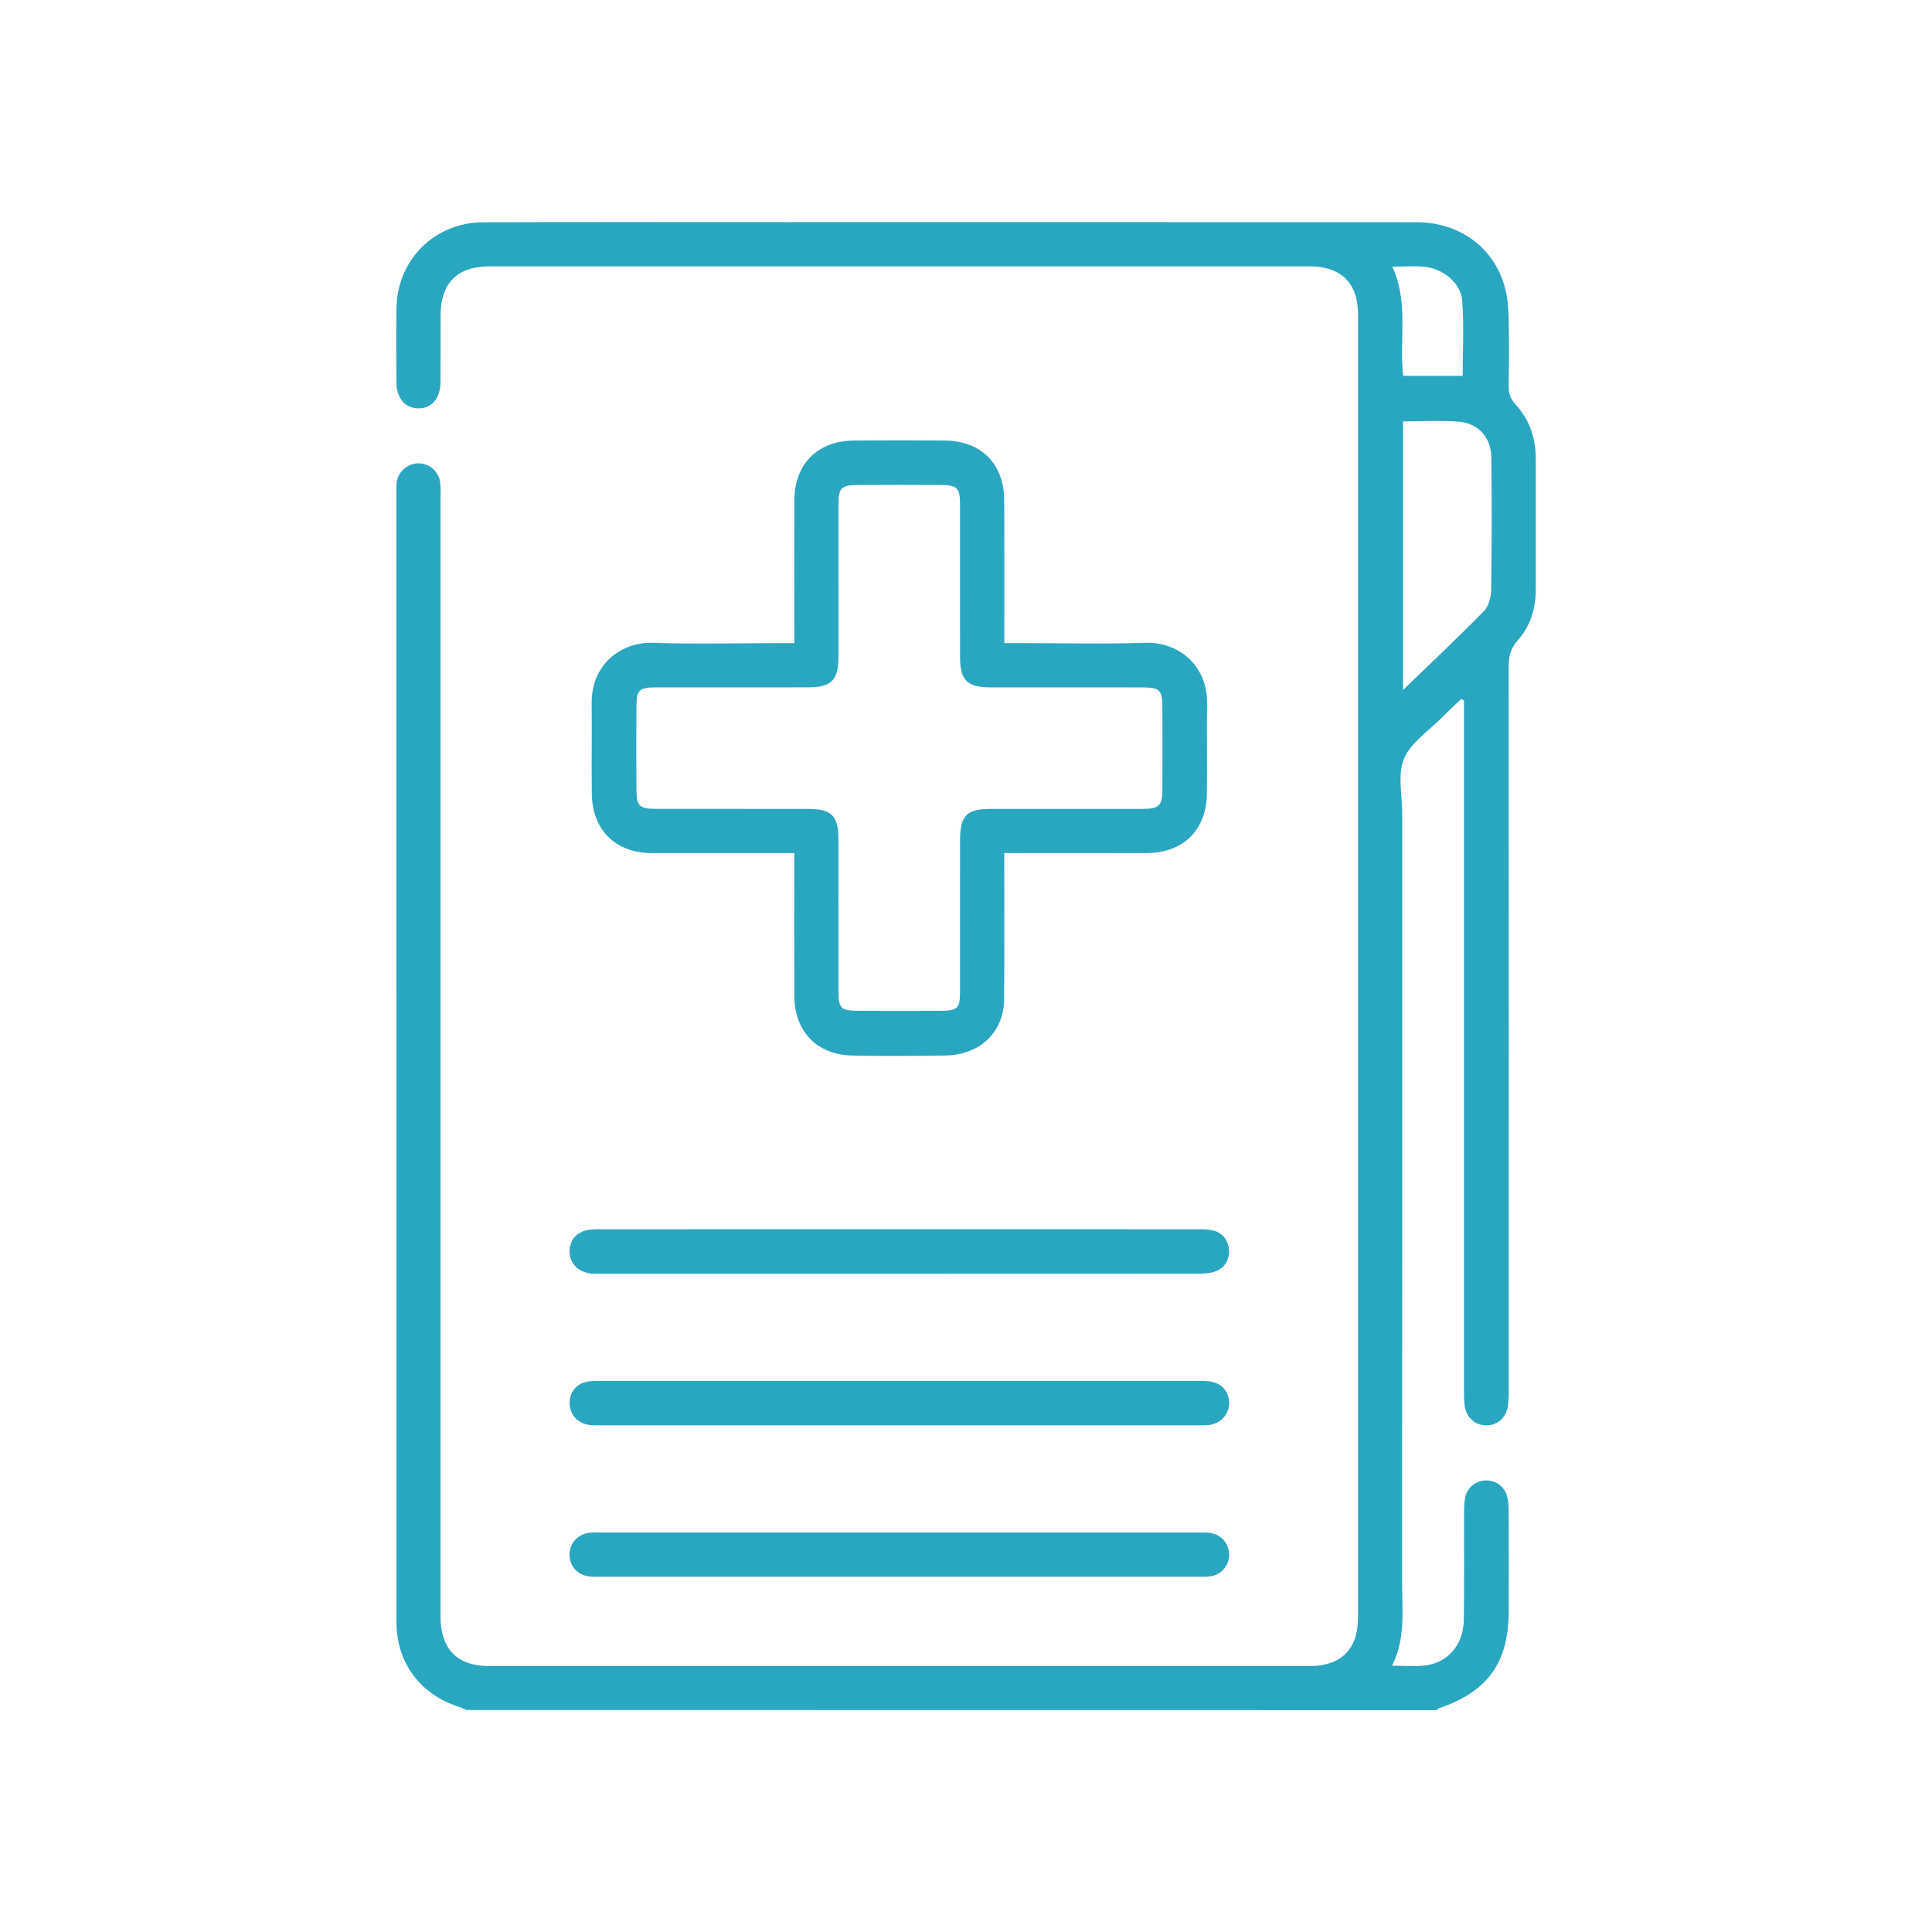 <?xml version="1.0" encoding="utf-8"?>
<!-- Generator: Adobe Illustrator 27.1.1, SVG Export Plug-In . SVG Version: 6.00 Build 0)  -->
<svg version="1.1" id="Layer_1" xmlns="http://www.w3.org/2000/svg" xmlns:xlink="http://www.w3.org/1999/xlink" x="0px" y="0px"
	 viewBox="0 0 700 700" style="enable-background:new 0 0 700 700;" xml:space="preserve">
<style type="text/css">
	.st0{fill:#2AA7C0;}
	.st1{fill:none;}
	.st2{fill:#F6F6F6;}
</style>
<g>
	<path class="st0" d="M168.95,619.56c-0.78-0.34-1.53-0.77-2.34-1.02c-14.35-4.52-22.97-15.97-22.98-31
		c-0.03-136.5-0.02-273-0.01-409.5c0-1.23-0.06-2.48,0.17-3.67c0.75-3.81,4.07-6.5,7.85-6.49c4,0.01,7.37,2.92,7.85,7.05
		c0.24,2.08,0.12,4.2,0.12,6.31c0,133.34,0,266.69,0,400.03c0,1.58-0.01,3.16,0,4.74c0.11,11.52,6.12,17.63,17.5,17.63
		c99.13,0.01,198.26,0.01,297.39,0c11.42,0,17.54-6.11,17.54-17.57c0.01-157.38,0.01-314.76,0-472.14
		c0-11.39-6.12-17.43-17.66-17.43c-98.95-0.02-197.91-0.02-296.86,0c-11.86,0-17.82,5.95-17.89,17.76
		c-0.05,8.07,0.04,16.14-0.03,24.21c-0.05,5.92-3.31,9.62-8.17,9.49c-4.68-0.13-7.75-3.69-7.8-9.36c-0.07-8.95-0.12-17.9,0.01-26.84
		c0.24-17.68,13.79-31.19,31.59-31.24c36.32-0.11,72.64-0.04,108.96-0.04c76.32,0,152.64-0.02,228.96,0.02
		c15.71,0.01,28.26,9.23,32.13,23.73c0.94,3.51,1.23,7.26,1.32,10.92c0.19,8.24,0.13,16.49,0.02,24.74c-0.03,2.6,0.62,4.6,2.45,6.59
		c5.06,5.53,7.38,12.21,7.37,19.72c-0.01,15.79-0.01,31.58,0,47.37c0,6.92-1.93,13.27-6.53,18.42c-2.56,2.87-3.31,5.8-3.31,9.48
		c0.07,87.2,0.06,174.4,0.04,261.6c0,2.27,0.04,4.59-0.38,6.8c-0.76,4.04-3.91,6.56-7.73,6.57c-4,0.01-7.22-2.76-7.84-7.05
		c-0.32-2.24-0.26-4.55-0.26-6.82c-0.01-80.71-0.01-161.42-0.01-242.12c0-2.23,0-4.46,0-6.69c-0.34-0.17-0.68-0.35-1.01-0.52
		c-2.33,2.24-4.71,4.42-6.97,6.73c-4.79,4.87-11.28,9.06-13.75,14.93c-2.39,5.68-0.65,13.12-0.65,19.78
		c-0.01,93.16,0.01,186.33-0.03,279.49c0,9.74,1.25,19.66-3.66,29.34c4.49,0,8.34,0.4,12.08-0.08c8.29-1.07,13.8-7.59,13.93-16.5
		c0.19-12.81,0.05-25.62,0.08-38.42c0.01-1.92,0.02-3.88,0.38-5.76c0.73-3.75,3.72-6.2,7.35-6.36c3.64-0.15,6.87,2.04,7.86,5.71
		c0.49,1.83,0.59,3.81,0.59,5.72c0.05,11.93,0.04,23.86,0.02,35.79c-0.03,18.84-7.52,29.28-25.3,35.33c-0.3,0.1-0.52,0.43-0.78,0.66
		C403.36,619.56,286.16,619.56,168.95,619.56z M508.35,152.68c0,32.93,0,65.24,0,97.31c9.82-9.49,19.74-18.82,29.27-28.53
		c1.74-1.77,2.62-5.1,2.66-7.73c0.24-15.95,0.25-31.9,0.07-47.85c-0.09-7.33-4.63-12.5-11.82-13.1
		C521.96,152.25,515.31,152.68,508.35,152.68z M529.95,136.17c0-9.29,0.52-18.35-0.18-27.32c-0.49-6.26-6.83-11.44-13.46-12.17
		c-3.72-0.41-7.52-0.07-11.88-0.07c6.09,13,2.42,26.34,3.97,39.56C515.62,136.17,522.67,136.17,529.95,136.17z"/>
	<path class="st0" d="M363.86,309.09c0,18.26,0.07,35.62-0.03,52.98c-0.05,8.91-5.13,16.15-13.23,18.96
		c-2.44,0.85-5.13,1.35-7.71,1.39c-11.4,0.15-22.81,0.27-34.21,0.01c-12.73-0.29-20.83-8.78-20.87-21.5
		c-0.06-17-0.01-34.01-0.01-51.83c-2.09,0-3.93,0-5.77,0c-15.26,0-30.52,0.03-45.79-0.01c-13.27-0.04-21.67-8.32-21.82-21.65
		c-0.12-10.88,0.06-21.75-0.05-32.63c-0.15-14.18,10.79-22.3,22.24-21.9c14.89,0.51,29.82,0.13,44.73,0.12c1.9,0,3.8,0,6.46,0
		c0-2.22,0-4.07,0-5.93c0-15.26-0.04-30.52,0.01-45.79c0.05-13.25,8.4-21.6,21.75-21.71c10.88-0.09,21.75-0.09,32.63,0
		c13.33,0.12,21.61,8.46,21.67,21.78c0.06,15.09,0.01,30.17,0.02,45.26c0,1.89,0,3.79,0,6.38c2.3,0,4.17,0,6.03,0
		c15.09,0,30.19,0.38,45.26-0.12c11.56-0.39,22.36,8.01,22.17,21.99c-0.15,10.87,0.07,21.75-0.06,32.63
		c-0.15,13.26-8.6,21.53-21.92,21.56c-15.09,0.04-30.17,0.01-45.26,0.01C368.2,309.09,366.32,309.09,363.86,309.09z M303.79,210.96
		c0,8.95,0.01,17.9,0,26.84c-0.01,8.76-2.47,11.23-11.26,11.24c-18.25,0.02-36.49-0.01-54.74,0.01c-6.33,0.01-7.18,0.86-7.21,7.36
		c-0.04,9.83-0.05,19.65,0,29.48c0.03,6.28,1,7.18,7.44,7.18c18.25,0.02,36.49-0.01,54.74,0.01c8.53,0.01,11.01,2.46,11.02,10.89
		c0.02,18.42-0.01,36.85,0.01,55.27c0.01,6.06,0.9,6.96,7.06,6.99c10,0.05,20,0.05,30,0c6.12-0.03,6.98-0.92,6.99-7.06
		c0.02-18.25,0-36.49,0.01-54.74c0.01-8.93,2.35-11.33,11.11-11.34c18.25-0.02,36.49,0,54.74-0.01c6.32-0.01,7.43-1.06,7.46-7.24
		c0.05-9.83,0.05-19.65,0-29.48c-0.03-6.4-0.94-7.29-7.31-7.3c-18.42-0.02-36.85,0.01-55.27-0.02c-8.07-0.01-10.72-2.67-10.73-10.72
		c-0.02-18.6,0.01-37.2-0.02-55.79c-0.01-5.69-1.07-6.78-6.75-6.81c-10.18-0.06-20.35-0.06-30.53,0c-5.65,0.04-6.74,1.17-6.76,6.83
		C303.76,192.01,303.79,201.49,303.79,210.96z"/>
	<path class="st0" d="M325.46,571.27c-35.61,0-71.22,0-106.83,0c-1.75,0-3.53,0.1-5.26-0.11c-4.17-0.52-7.01-3.79-7.02-7.87
		c-0.01-4.04,2.84-7.33,7-7.92c1.38-0.19,2.8-0.11,4.2-0.11c72.27,0,144.54,0,216.81,0c1.57,0,3.19-0.08,4.72,0.24
		c3.78,0.79,6.38,4.25,6.26,8.03c-0.12,3.83-2.86,7.02-6.76,7.59c-1.72,0.25-3.5,0.15-5.25,0.15
		C397.38,571.27,361.42,571.27,325.46,571.27z"/>
	<path class="st0" d="M325.76,445.37c35.61,0,71.21,0,106.82,0.01c2.1,0,4.23-0.03,6.29,0.3c3.59,0.58,5.94,3.2,6.38,6.72
		c0.46,3.68-1.44,7.08-5.01,8.3c-1.78,0.61-3.77,0.8-5.67,0.8c-72.44,0.04-144.88,0.03-217.33,0.03c-1.23,0-2.47,0.03-3.67-0.17
		c-4.55-0.75-7.36-4.03-7.2-8.29c0.16-4.29,3.07-7.16,7.83-7.59c1.74-0.16,3.5-0.1,5.26-0.1
		C254.9,445.36,290.33,445.37,325.76,445.37z"/>
	<path class="st0" d="M325.81,500.36c35.61,0,71.22,0,106.83,0c1.75,0,3.52-0.07,5.26,0.1c4.34,0.42,7.22,3.36,7.44,7.44
		c0.21,3.97-2.51,7.5-6.6,8.29c-1.53,0.3-3.14,0.22-4.72,0.22c-72.1,0.01-144.19,0.01-216.29,0c-1.58,0-3.19,0.08-4.72-0.2
		c-4.13-0.77-6.8-4.19-6.63-8.24c0.17-4.11,3.01-7.08,7.34-7.5c1.74-0.17,3.5-0.1,5.26-0.1
		C254.59,500.36,290.2,500.36,325.81,500.36z"/>
</g>
</svg>

